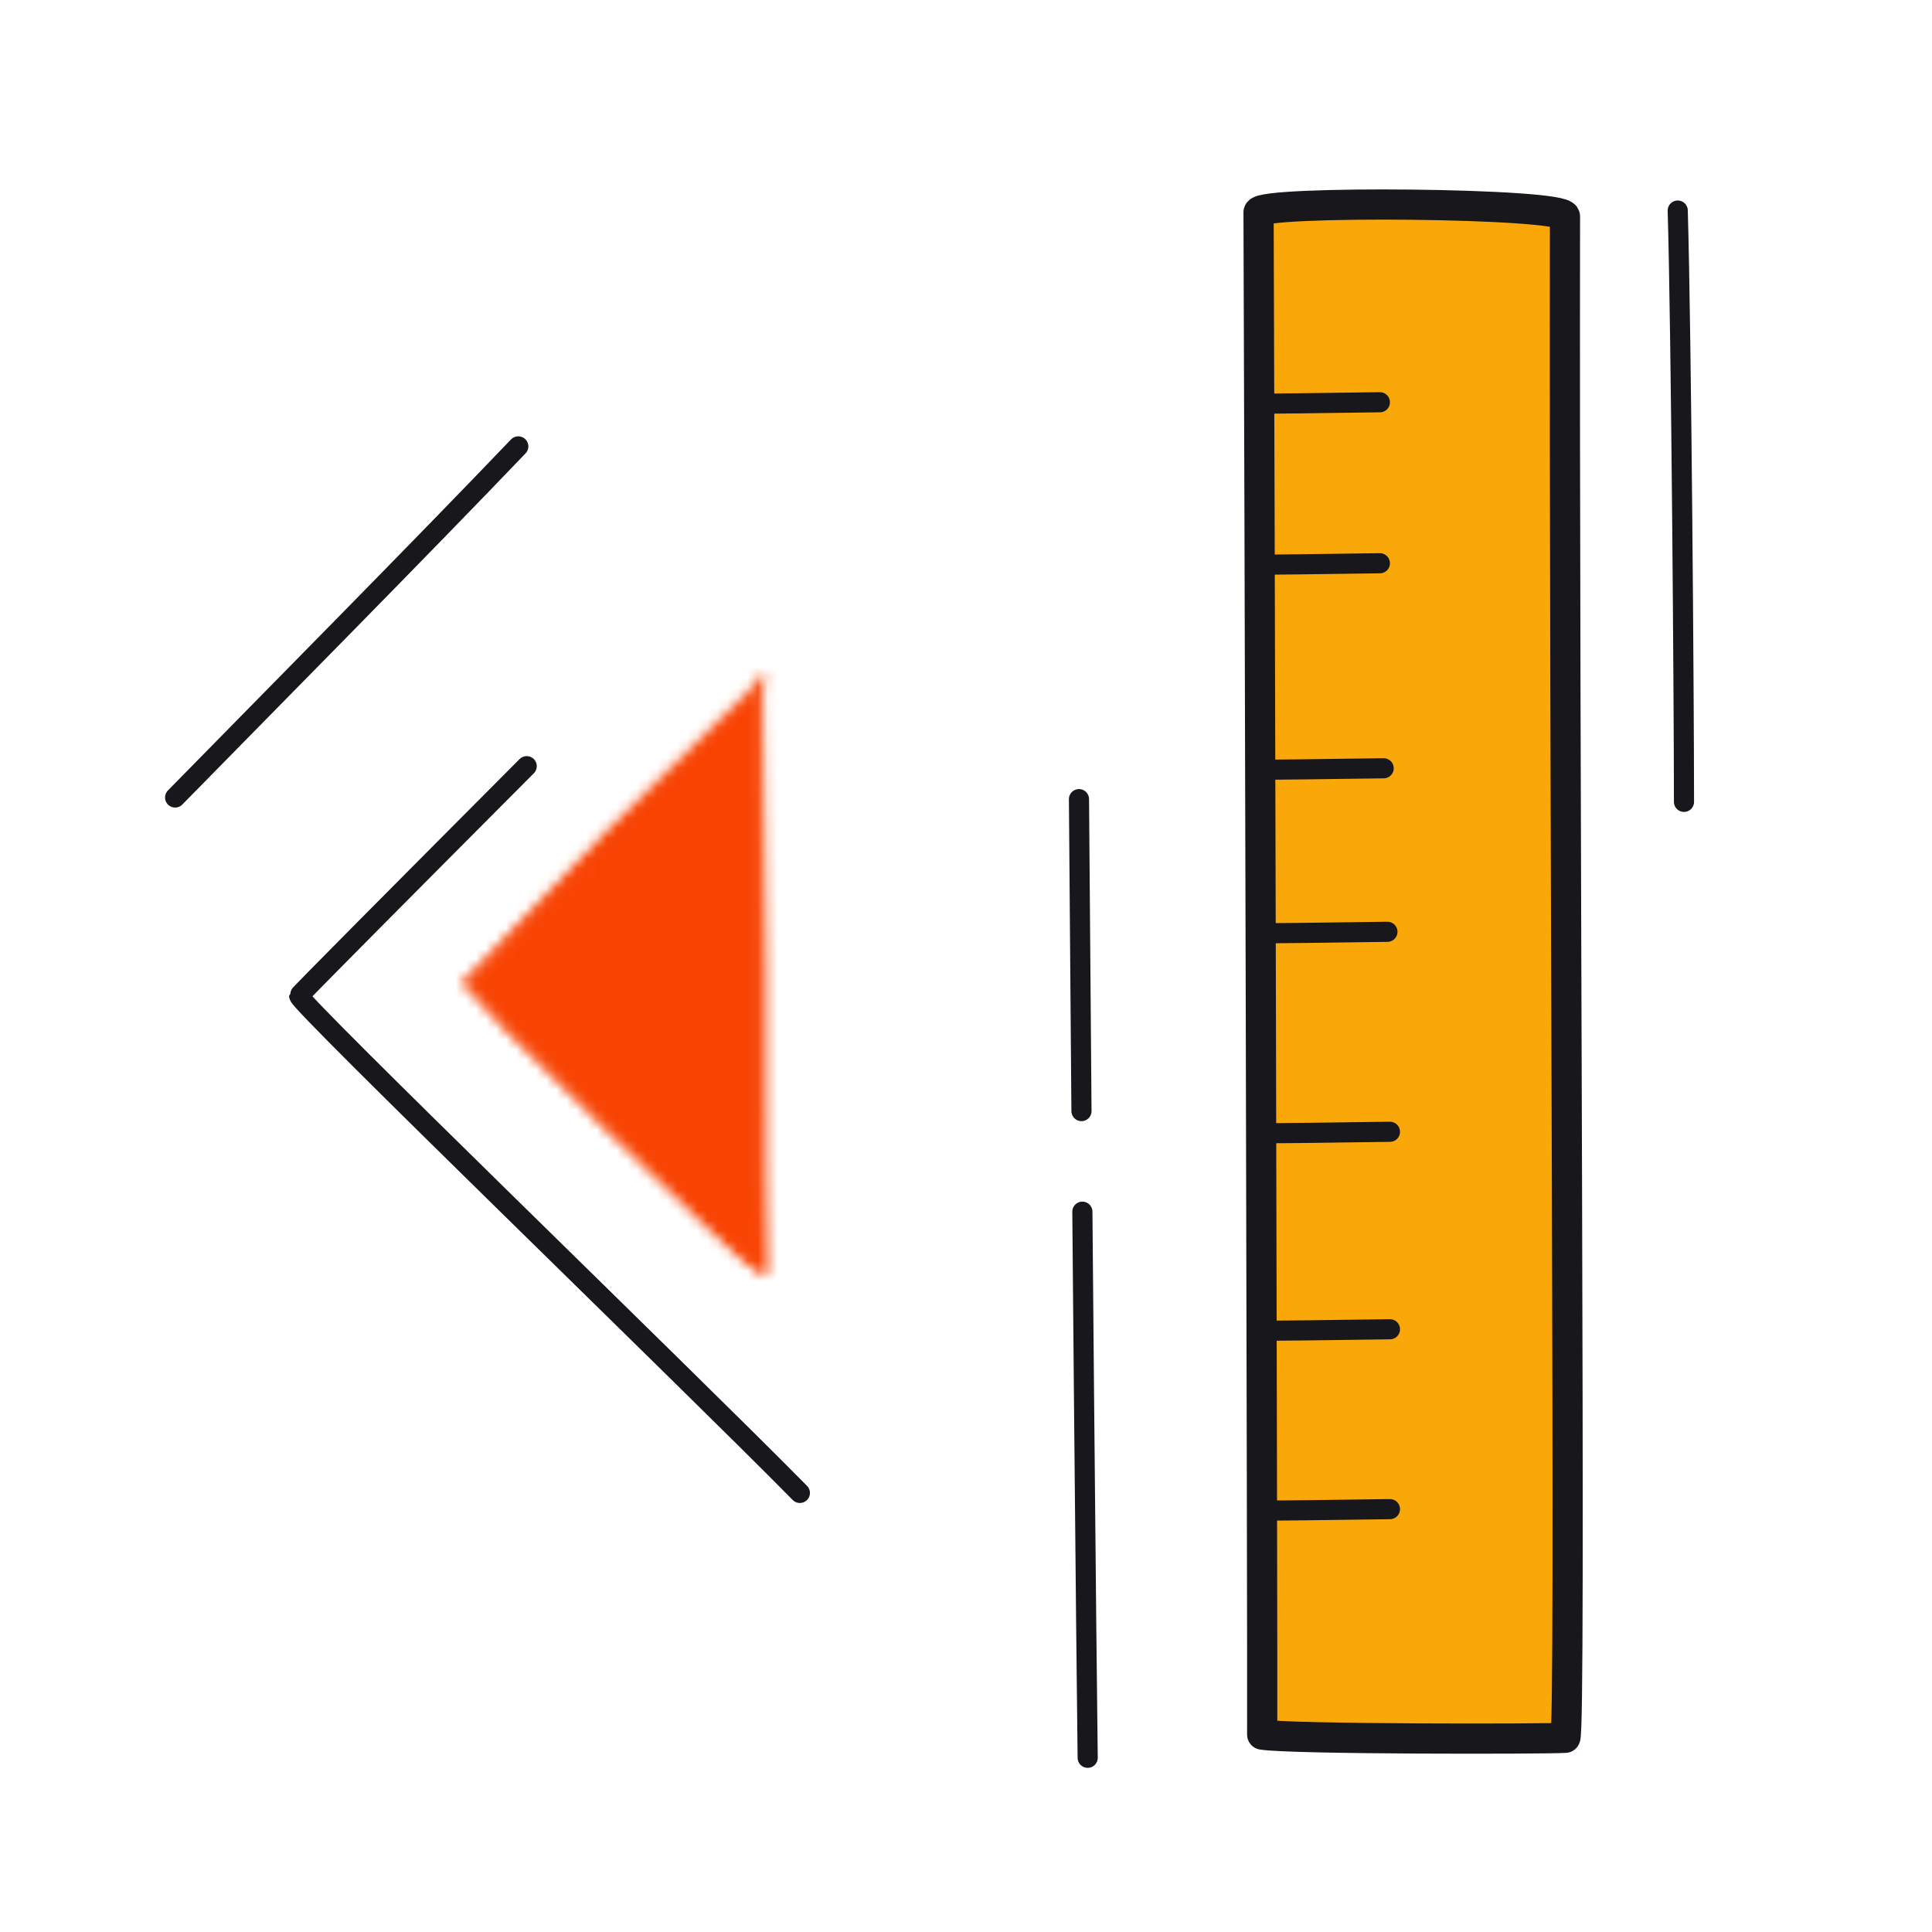 <svg xmlns="http://www.w3.org/2000/svg" width="192" height="192" style="width:100%;height:100%;transform:translate3d(0,0,0);content-visibility:visible" viewBox="0 0 192 192"><defs><clipPath id="e"><path d="M0 0h192v192H0z"/></clipPath><clipPath id="h"><path d="M0 0h192v192H0z"/></clipPath><clipPath id="f"><path d="M0 0h192v192H0z"/></clipPath><filter id="a" width="100%" height="100%" x="0%" y="0%" filterUnits="objectBoundingBox"><feComponentTransfer in="SourceGraphic"><feFuncA tableValues="1.0 0.0" type="table"/></feComponentTransfer></filter><filter id="c" width="100%" height="100%" x="0%" y="0%" filterUnits="objectBoundingBox"><feComponentTransfer in="SourceGraphic"><feFuncA tableValues="1.0 0.0" type="table"/></feComponentTransfer></filter><mask id="i" mask-type="alpha" maskUnits="userSpaceOnUse"><g filter="url(#a)"><path fill="#fff" d="M0 0h192v192H0z" opacity="0"/><use xmlns:ns1="http://www.w3.org/1999/xlink" ns1:href="#b"/></g></mask><mask id="g" mask-type="alpha" maskUnits="userSpaceOnUse"><g filter="url(#c)"><path fill="#fff" d="M0 0h192v192H0z" opacity="0"/><use xmlns:ns2="http://www.w3.org/1999/xlink" ns2:href="#d"/></g></mask><g id="b" style="display:none"><path fill-opacity="0" stroke-linecap="round" stroke-linejoin="round" class="primary"/><path/></g><g id="d" style="display:block"><path fill-opacity="0" stroke="#F84303" stroke-linecap="round" stroke-linejoin="round" d="M75.68 67.703c.092.03-.186 57.187.149 58.526-1.385-.305-29.465-28.205-29.464-28.53 0-.24 29.185-30.036 29.314-29.996" class="primary"/><path fill="#F84303" d="M75.68 67.703c.092.03-.186 57.187.149 58.526-1.385-.305-29.465-28.205-29.464-28.53 0-.24 29.185-30.036 29.314-29.996"/></g></defs><g clip-path="url(#e)"><g clip-path="url(#f)" style="display:block"><g mask="url(#g)" style="display:block"><path fill="none" stroke="#F84303" stroke-linecap="round" stroke-linejoin="round" d="M94.53 18.865c.243.076-.496 151.65.394 155.2-3.672-.807-78.134-74.794-78.132-75.655.002-.635 77.395-79.652 77.738-79.545" class="secondary"/><path fill="#F84303" d="M94.53 18.865c.243.076-.496 151.65.394 155.2-3.672-.807-78.134-74.794-78.132-75.655.002-.635 77.395-79.652 77.738-79.545" class="secondary"/><path fill="none" stroke="#F84303" stroke-linecap="round" stroke-linejoin="round" d="M75.68 67.703c.092.03-.186 57.187.149 58.526-1.385-.305-29.465-28.205-29.464-28.53 0-.24 29.185-30.036 29.314-29.996" class="secondary"/><path fill="#F84303" d="M75.68 67.703c.092.03-.186 57.187.149 58.526-1.385-.305-29.465-28.205-29.464-28.53 0-.24 29.185-30.036 29.314-29.996" class="secondary"/></g><path fill="none" stroke="#17171C" stroke-linecap="round" stroke-linejoin="round" stroke-width="2" d="M-.311-29.381c.36 12.388.622 49.341.622 58.762" class="primary" style="display:block" transform="translate(167.042 50.306)"/><path fill="none" stroke="#17171C" stroke-linecap="round" stroke-linejoin="round" stroke-width="2.001" d="M24.395-.017c-13.68 0-34.931-.107-48.79.067" class="primary" style="display:block" transform="rotate(134.424 4.248 38.15)"/><path fill="none" stroke="#17171C" stroke-dasharray="57 10" stroke-dashoffset="-41" stroke-linecap="round" stroke-linejoin="round" stroke-width="2.001" d="M-31.953 59.958c18.758-35.07 40.739-76.38 44.797-84.082" class="primary" style="display:block" transform="rotate(151.432 35.16 87.406)"/><path fill="none" stroke="#17171C" stroke-linecap="round" stroke-linejoin="round" stroke-width="1.998" d="M-16.538 34.696c17.226.14 32.053.249 32.126.177.565-.551.179-54.389.45-69.857l.003-.262" class="primary" style="display:block" transform="rotate(134.424 9.197 69.888)"/><g style="display:block"><path fill="#FAA709" d="M125.07 21.1c.09 18.54.41 141.96.37 151.28 2.77.47 28.27.45 30.11.32.6-.04-.13-96.2-.02-151.2 0-1.35-30.46-1.61-30.46-.4m12.06 18.88c-6.16.09-11.53.15-11.96.13m11.96 15.87c-6.16.09-11.53.15-11.96.13m12.34 20.24c-6.17.09-11.54.15-11.97.14m12.34 16.11c-6.16.09-11.53.15-11.96.14m12.21 19.74c-6.16.09-11.53.15-11.96.13m11.96 19.49c-6.16.09-11.53.15-11.96.14m11.96 17.74c-6.16.09-11.53.15-11.96.13" class="tertiary"/><path fill="none" stroke="#17171C" stroke-linecap="round" stroke-linejoin="round" stroke-width="3" d="M125.074 21.1c.083 18.539.403 141.964.362 151.283 2.77.47 28.27.451 30.116.317.598-.043-.133-96.2-.027-151.2.002-1.347-30.458-1.609-30.451-.4" class="primary"/><path fill="none" stroke="#17171C" stroke-linecap="round" stroke-linejoin="round" stroke-width="2" d="M137.131 39.975c-6.163.093-11.533.152-11.963.137m11.963 15.863c-6.163.093-11.533.152-11.963.137m12.338 20.238c-6.163.093-11.533.152-11.963.137M137.881 92.6c-6.163.093-11.533.152-11.963.137m12.213 19.738c-6.163.093-11.533.152-11.963.137m11.963 19.488c-6.163.093-11.533.152-11.963.137m11.963 17.738c-6.163.093-11.533.152-11.963.137" class="primary"/></g></g><g clip-path="url(#h)" style="display:none"><g mask="url(#i)" style="display:none"><path fill="none" class="secondary"/><path class="secondary"/></g><path fill="none" class="primary" style="display:none"/><path fill="none" class="primary" style="display:none"/><path fill="none" class="primary" style="display:none"/><path fill="none" class="primary" style="display:none"/><g style="display:none"><path class="tertiary"/><path fill="none" class="primary"/><path fill="none" class="primary"/><path fill="none" class="primary"/><path fill="none" class="primary"/><path fill="none" class="primary"/><path fill="none" class="primary"/><path fill="none" class="primary"/><path fill="none" class="primary"/></g></g></g></svg>